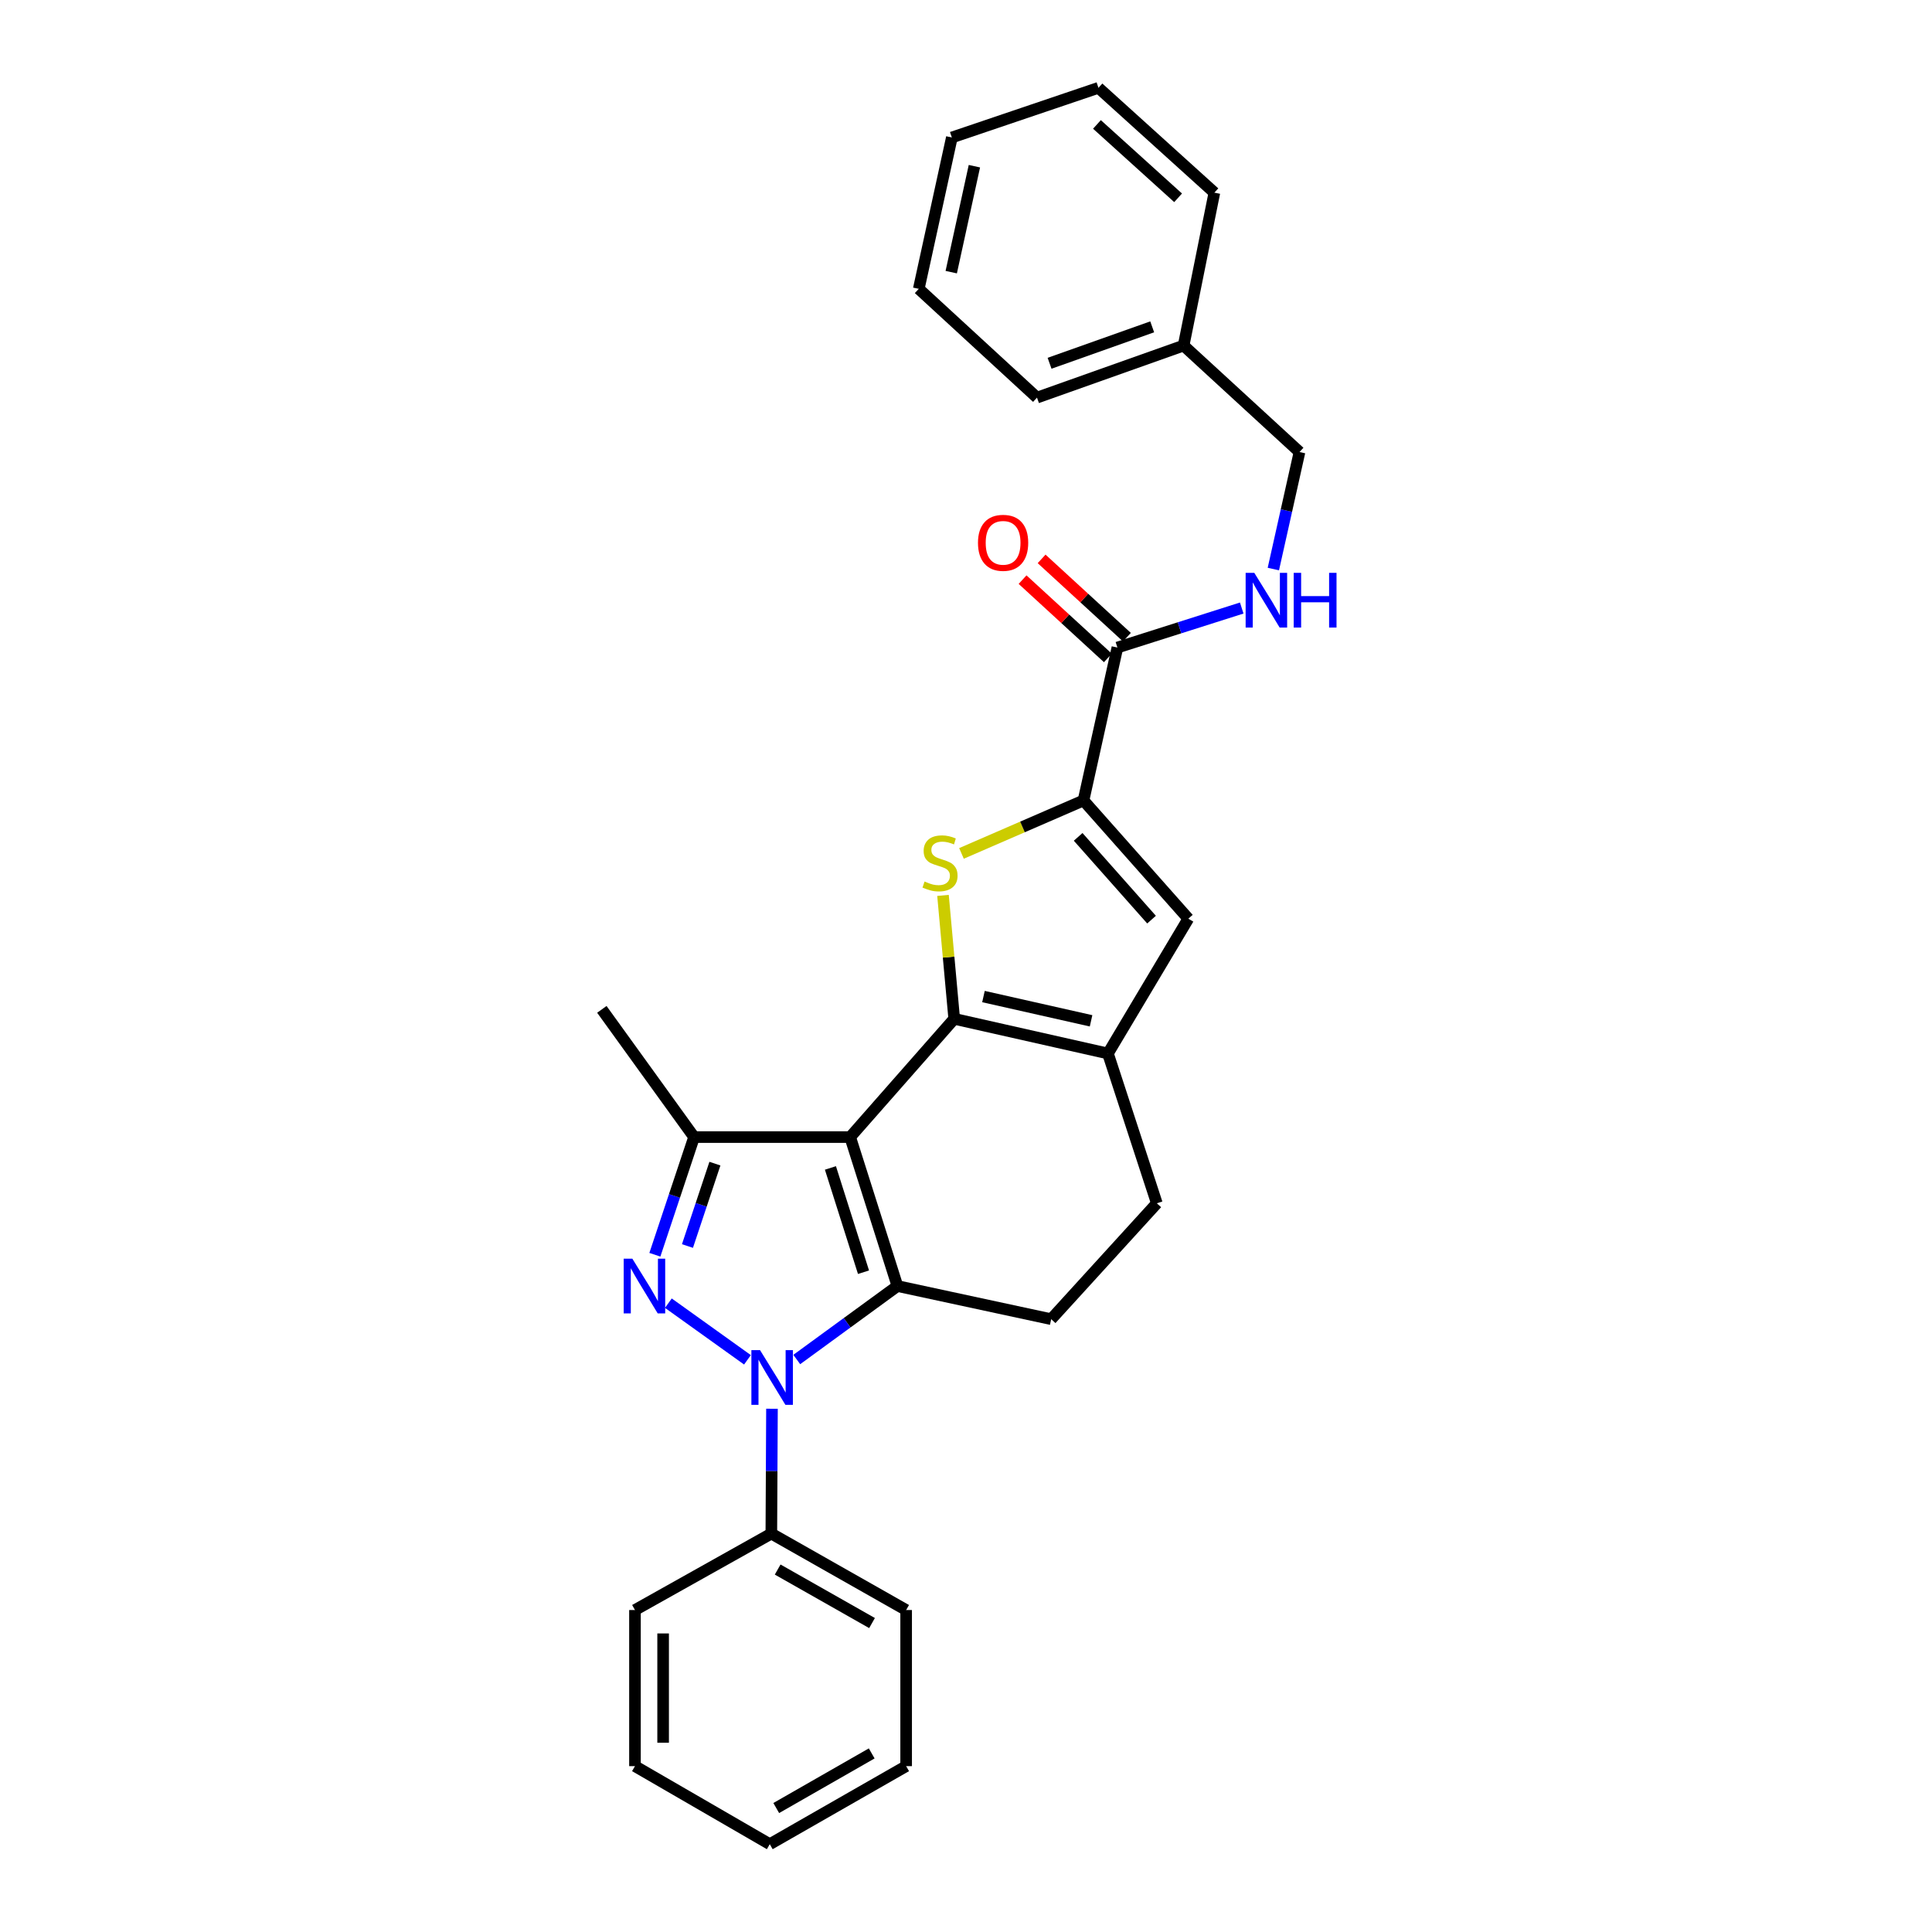 <?xml version='1.0' encoding='iso-8859-1'?>
<svg version='1.1' baseProfile='full'
              xmlns='http://www.w3.org/2000/svg'
                      xmlns:rdkit='http://www.rdkit.org/xml'
                      xmlns:xlink='http://www.w3.org/1999/xlink'
                  xml:space='preserve'
width='1000px' height='1000px' viewBox='0 0 1000 1000'>
<!-- END OF HEADER -->
<rect style='opacity:1.0;fill:#FFFFFF;stroke:none' width='1000' height='1000' x='0' y='0'> </rect>
<path class='bond-0' d='M 440.05,588.551 L 493.9,527.342' style='fill:none;fill-rule:evenodd;stroke:#000000;stroke-width:6px;stroke-linecap:butt;stroke-linejoin:miter;stroke-opacity:1' />
<path class='bond-1' d='M 440.05,588.551 L 464.51,665.654' style='fill:none;fill-rule:evenodd;stroke:#000000;stroke-width:6px;stroke-linecap:butt;stroke-linejoin:miter;stroke-opacity:1' />
<path class='bond-1' d='M 429.828,604.524 L 446.949,658.496' style='fill:none;fill-rule:evenodd;stroke:#000000;stroke-width:6px;stroke-linecap:butt;stroke-linejoin:miter;stroke-opacity:1' />
<path class='bond-5' d='M 440.05,588.551 L 359.255,588.551' style='fill:none;fill-rule:evenodd;stroke:#000000;stroke-width:6px;stroke-linecap:butt;stroke-linejoin:miter;stroke-opacity:1' />
<path class='bond-4' d='M 493.9,527.342 L 490.997,495.398' style='fill:none;fill-rule:evenodd;stroke:#000000;stroke-width:6px;stroke-linecap:butt;stroke-linejoin:miter;stroke-opacity:1' />
<path class='bond-4' d='M 490.997,495.398 L 488.093,463.455' style='fill:none;fill-rule:evenodd;stroke:#CCCC00;stroke-width:6px;stroke-linecap:butt;stroke-linejoin:miter;stroke-opacity:1' />
<path class='bond-7' d='M 493.9,527.342 L 573.464,545.284' style='fill:none;fill-rule:evenodd;stroke:#000000;stroke-width:6px;stroke-linecap:butt;stroke-linejoin:miter;stroke-opacity:1' />
<path class='bond-7' d='M 509.04,515.816 L 564.735,528.376' style='fill:none;fill-rule:evenodd;stroke:#000000;stroke-width:6px;stroke-linecap:butt;stroke-linejoin:miter;stroke-opacity:1' />
<path class='bond-2' d='M 464.51,665.654 L 438.457,684.669' style='fill:none;fill-rule:evenodd;stroke:#000000;stroke-width:6px;stroke-linecap:butt;stroke-linejoin:miter;stroke-opacity:1' />
<path class='bond-2' d='M 438.457,684.669 L 412.404,703.683' style='fill:none;fill-rule:evenodd;stroke:#0000FF;stroke-width:6px;stroke-linecap:butt;stroke-linejoin:miter;stroke-opacity:1' />
<path class='bond-10' d='M 464.51,665.654 L 544.09,682.803' style='fill:none;fill-rule:evenodd;stroke:#000000;stroke-width:6px;stroke-linecap:butt;stroke-linejoin:miter;stroke-opacity:1' />
<path class='bond-12' d='M 399.574,729.166 L 399.409,761.474' style='fill:none;fill-rule:evenodd;stroke:#0000FF;stroke-width:6px;stroke-linecap:butt;stroke-linejoin:miter;stroke-opacity:1' />
<path class='bond-12' d='M 399.409,761.474 L 399.244,793.781' style='fill:none;fill-rule:evenodd;stroke:#000000;stroke-width:6px;stroke-linecap:butt;stroke-linejoin:miter;stroke-opacity:1' />
<path class='bond-28' d='M 386.884,703.839 L 345.945,674.52' style='fill:none;fill-rule:evenodd;stroke:#0000FF;stroke-width:6px;stroke-linecap:butt;stroke-linejoin:miter;stroke-opacity:1' />
<path class='bond-3' d='M 338.96,649.463 L 349.108,619.007' style='fill:none;fill-rule:evenodd;stroke:#0000FF;stroke-width:6px;stroke-linecap:butt;stroke-linejoin:miter;stroke-opacity:1' />
<path class='bond-3' d='M 349.108,619.007 L 359.255,588.551' style='fill:none;fill-rule:evenodd;stroke:#000000;stroke-width:6px;stroke-linecap:butt;stroke-linejoin:miter;stroke-opacity:1' />
<path class='bond-3' d='M 355.831,644.933 L 362.934,623.614' style='fill:none;fill-rule:evenodd;stroke:#0000FF;stroke-width:6px;stroke-linecap:butt;stroke-linejoin:miter;stroke-opacity:1' />
<path class='bond-3' d='M 362.934,623.614 L 370.037,602.295' style='fill:none;fill-rule:evenodd;stroke:#000000;stroke-width:6px;stroke-linecap:butt;stroke-linejoin:miter;stroke-opacity:1' />
<path class='bond-6' d='M 497.66,441.727 L 529.239,428.021' style='fill:none;fill-rule:evenodd;stroke:#CCCC00;stroke-width:6px;stroke-linecap:butt;stroke-linejoin:miter;stroke-opacity:1' />
<path class='bond-6' d='M 529.239,428.021 L 560.818,414.315' style='fill:none;fill-rule:evenodd;stroke:#000000;stroke-width:6px;stroke-linecap:butt;stroke-linejoin:miter;stroke-opacity:1' />
<path class='bond-16' d='M 359.255,588.551 L 311.518,522.443' style='fill:none;fill-rule:evenodd;stroke:#000000;stroke-width:6px;stroke-linecap:butt;stroke-linejoin:miter;stroke-opacity:1' />
<path class='bond-9' d='M 560.818,414.315 L 578.363,335.172' style='fill:none;fill-rule:evenodd;stroke:#000000;stroke-width:6px;stroke-linecap:butt;stroke-linejoin:miter;stroke-opacity:1' />
<path class='bond-30' d='M 560.818,414.315 L 615.08,475.508' style='fill:none;fill-rule:evenodd;stroke:#000000;stroke-width:6px;stroke-linecap:butt;stroke-linejoin:miter;stroke-opacity:1' />
<path class='bond-30' d='M 558.053,433.163 L 596.037,475.998' style='fill:none;fill-rule:evenodd;stroke:#000000;stroke-width:6px;stroke-linecap:butt;stroke-linejoin:miter;stroke-opacity:1' />
<path class='bond-8' d='M 573.464,545.284 L 615.08,475.508' style='fill:none;fill-rule:evenodd;stroke:#000000;stroke-width:6px;stroke-linecap:butt;stroke-linejoin:miter;stroke-opacity:1' />
<path class='bond-29' d='M 573.464,545.284 L 598.774,622.824' style='fill:none;fill-rule:evenodd;stroke:#000000;stroke-width:6px;stroke-linecap:butt;stroke-linejoin:miter;stroke-opacity:1' />
<path class='bond-11' d='M 578.363,335.172 L 610.541,324.945' style='fill:none;fill-rule:evenodd;stroke:#000000;stroke-width:6px;stroke-linecap:butt;stroke-linejoin:miter;stroke-opacity:1' />
<path class='bond-11' d='M 610.541,324.945 L 642.719,314.719' style='fill:none;fill-rule:evenodd;stroke:#0000FF;stroke-width:6px;stroke-linecap:butt;stroke-linejoin:miter;stroke-opacity:1' />
<path class='bond-14' d='M 583.29,329.803 L 561.213,309.542' style='fill:none;fill-rule:evenodd;stroke:#000000;stroke-width:6px;stroke-linecap:butt;stroke-linejoin:miter;stroke-opacity:1' />
<path class='bond-14' d='M 561.213,309.542 L 539.136,289.281' style='fill:none;fill-rule:evenodd;stroke:#FF0000;stroke-width:6px;stroke-linecap:butt;stroke-linejoin:miter;stroke-opacity:1' />
<path class='bond-14' d='M 573.436,340.54 L 551.359,320.279' style='fill:none;fill-rule:evenodd;stroke:#000000;stroke-width:6px;stroke-linecap:butt;stroke-linejoin:miter;stroke-opacity:1' />
<path class='bond-14' d='M 551.359,320.279 L 529.282,300.018' style='fill:none;fill-rule:evenodd;stroke:#FF0000;stroke-width:6px;stroke-linecap:butt;stroke-linejoin:miter;stroke-opacity:1' />
<path class='bond-13' d='M 544.09,682.803 L 598.774,622.824' style='fill:none;fill-rule:evenodd;stroke:#000000;stroke-width:6px;stroke-linecap:butt;stroke-linejoin:miter;stroke-opacity:1' />
<path class='bond-15' d='M 659.085,294.539 L 665.854,264.252' style='fill:none;fill-rule:evenodd;stroke:#0000FF;stroke-width:6px;stroke-linecap:butt;stroke-linejoin:miter;stroke-opacity:1' />
<path class='bond-15' d='M 665.854,264.252 L 672.622,233.965' style='fill:none;fill-rule:evenodd;stroke:#000000;stroke-width:6px;stroke-linecap:butt;stroke-linejoin:miter;stroke-opacity:1' />
<path class='bond-18' d='M 399.244,793.781 L 469.019,833.349' style='fill:none;fill-rule:evenodd;stroke:#000000;stroke-width:6px;stroke-linecap:butt;stroke-linejoin:miter;stroke-opacity:1' />
<path class='bond-18' d='M 402.521,812.394 L 451.364,840.091' style='fill:none;fill-rule:evenodd;stroke:#000000;stroke-width:6px;stroke-linecap:butt;stroke-linejoin:miter;stroke-opacity:1' />
<path class='bond-19' d='M 399.244,793.781 L 328.659,833.349' style='fill:none;fill-rule:evenodd;stroke:#000000;stroke-width:6px;stroke-linecap:butt;stroke-linejoin:miter;stroke-opacity:1' />
<path class='bond-17' d='M 672.622,233.965 L 612.635,178.861' style='fill:none;fill-rule:evenodd;stroke:#000000;stroke-width:6px;stroke-linecap:butt;stroke-linejoin:miter;stroke-opacity:1' />
<path class='bond-20' d='M 612.635,178.861 L 536.747,205.806' style='fill:none;fill-rule:evenodd;stroke:#000000;stroke-width:6px;stroke-linecap:butt;stroke-linejoin:miter;stroke-opacity:1' />
<path class='bond-20' d='M 596.375,169.169 L 543.254,188.03' style='fill:none;fill-rule:evenodd;stroke:#000000;stroke-width:6px;stroke-linecap:butt;stroke-linejoin:miter;stroke-opacity:1' />
<path class='bond-21' d='M 612.635,178.861 L 628.561,99.717' style='fill:none;fill-rule:evenodd;stroke:#000000;stroke-width:6px;stroke-linecap:butt;stroke-linejoin:miter;stroke-opacity:1' />
<path class='bond-23' d='M 469.019,833.349 L 469.019,914.152' style='fill:none;fill-rule:evenodd;stroke:#000000;stroke-width:6px;stroke-linecap:butt;stroke-linejoin:miter;stroke-opacity:1' />
<path class='bond-22' d='M 328.659,833.349 L 328.659,914.152' style='fill:none;fill-rule:evenodd;stroke:#000000;stroke-width:6px;stroke-linecap:butt;stroke-linejoin:miter;stroke-opacity:1' />
<path class='bond-22' d='M 343.232,845.469 L 343.232,902.032' style='fill:none;fill-rule:evenodd;stroke:#000000;stroke-width:6px;stroke-linecap:butt;stroke-linejoin:miter;stroke-opacity:1' />
<path class='bond-24' d='M 536.747,205.806 L 475.553,149.503' style='fill:none;fill-rule:evenodd;stroke:#000000;stroke-width:6px;stroke-linecap:butt;stroke-linejoin:miter;stroke-opacity:1' />
<path class='bond-25' d='M 628.561,99.717 L 568.558,45.455' style='fill:none;fill-rule:evenodd;stroke:#000000;stroke-width:6px;stroke-linecap:butt;stroke-linejoin:miter;stroke-opacity:1' />
<path class='bond-25' d='M 609.785,102.387 L 567.783,64.403' style='fill:none;fill-rule:evenodd;stroke:#000000;stroke-width:6px;stroke-linecap:butt;stroke-linejoin:miter;stroke-opacity:1' />
<path class='bond-26' d='M 328.659,914.152 L 398.434,954.545' style='fill:none;fill-rule:evenodd;stroke:#000000;stroke-width:6px;stroke-linecap:butt;stroke-linejoin:miter;stroke-opacity:1' />
<path class='bond-31' d='M 469.019,914.152 L 398.434,954.545' style='fill:none;fill-rule:evenodd;stroke:#000000;stroke-width:6px;stroke-linecap:butt;stroke-linejoin:miter;stroke-opacity:1' />
<path class='bond-31' d='M 451.193,907.562 L 401.783,935.837' style='fill:none;fill-rule:evenodd;stroke:#000000;stroke-width:6px;stroke-linecap:butt;stroke-linejoin:miter;stroke-opacity:1' />
<path class='bond-32' d='M 475.553,149.503 L 492.677,71.161' style='fill:none;fill-rule:evenodd;stroke:#000000;stroke-width:6px;stroke-linecap:butt;stroke-linejoin:miter;stroke-opacity:1' />
<path class='bond-32' d='M 492.359,140.863 L 504.346,86.024' style='fill:none;fill-rule:evenodd;stroke:#000000;stroke-width:6px;stroke-linecap:butt;stroke-linejoin:miter;stroke-opacity:1' />
<path class='bond-27' d='M 568.558,45.455 L 492.677,71.161' style='fill:none;fill-rule:evenodd;stroke:#000000;stroke-width:6px;stroke-linecap:butt;stroke-linejoin:miter;stroke-opacity:1' />
<path  class='atom-3' d='M 393.397 698.826
L 402.677 713.826
Q 403.597 715.306, 405.077 717.986
Q 406.557 720.666, 406.637 720.826
L 406.637 698.826
L 410.397 698.826
L 410.397 727.146
L 406.517 727.146
L 396.557 710.746
Q 395.397 708.826, 394.157 706.626
Q 392.957 704.426, 392.597 703.746
L 392.597 727.146
L 388.917 727.146
L 388.917 698.826
L 393.397 698.826
' fill='#0000FF'/>
<path  class='atom-4' d='M 327.305 651.494
L 336.585 666.494
Q 337.505 667.974, 338.985 670.654
Q 340.465 673.334, 340.545 673.494
L 340.545 651.494
L 344.305 651.494
L 344.305 679.814
L 340.425 679.814
L 330.465 663.414
Q 329.305 661.494, 328.065 659.294
Q 326.865 657.094, 326.505 656.414
L 326.505 679.814
L 322.825 679.814
L 322.825 651.494
L 327.305 651.494
' fill='#0000FF'/>
<path  class='atom-5' d='M 478.556 456.267
Q 478.876 456.387, 480.196 456.947
Q 481.516 457.507, 482.956 457.867
Q 484.436 458.187, 485.876 458.187
Q 488.556 458.187, 490.116 456.907
Q 491.676 455.587, 491.676 453.307
Q 491.676 451.747, 490.876 450.787
Q 490.116 449.827, 488.916 449.307
Q 487.716 448.787, 485.716 448.187
Q 483.196 447.427, 481.676 446.707
Q 480.196 445.987, 479.116 444.467
Q 478.076 442.947, 478.076 440.387
Q 478.076 436.827, 480.476 434.627
Q 482.916 432.427, 487.716 432.427
Q 490.996 432.427, 494.716 433.987
L 493.796 437.067
Q 490.396 435.667, 487.836 435.667
Q 485.076 435.667, 483.556 436.827
Q 482.036 437.947, 482.076 439.907
Q 482.076 441.427, 482.836 442.347
Q 483.636 443.267, 484.756 443.787
Q 485.916 444.307, 487.836 444.907
Q 490.396 445.707, 491.916 446.507
Q 493.436 447.307, 494.516 448.947
Q 495.636 450.547, 495.636 453.307
Q 495.636 457.227, 492.996 459.347
Q 490.396 461.427, 486.036 461.427
Q 483.516 461.427, 481.596 460.867
Q 479.716 460.347, 477.476 459.427
L 478.556 456.267
' fill='#CCCC00'/>
<path  class='atom-12' d='M 649.222 296.503
L 658.502 311.503
Q 659.422 312.983, 660.902 315.663
Q 662.382 318.343, 662.462 318.503
L 662.462 296.503
L 666.222 296.503
L 666.222 324.823
L 662.342 324.823
L 652.382 308.423
Q 651.222 306.503, 649.982 304.303
Q 648.782 302.103, 648.422 301.423
L 648.422 324.823
L 644.742 324.823
L 644.742 296.503
L 649.222 296.503
' fill='#0000FF'/>
<path  class='atom-12' d='M 669.622 296.503
L 673.462 296.503
L 673.462 308.543
L 687.942 308.543
L 687.942 296.503
L 691.782 296.503
L 691.782 324.823
L 687.942 324.823
L 687.942 311.743
L 673.462 311.743
L 673.462 324.823
L 669.622 324.823
L 669.622 296.503
' fill='#0000FF'/>
<path  class='atom-15' d='M 506.202 280.956
Q 506.202 274.156, 509.562 270.356
Q 512.922 266.556, 519.202 266.556
Q 525.482 266.556, 528.842 270.356
Q 532.202 274.156, 532.202 280.956
Q 532.202 287.836, 528.802 291.756
Q 525.402 295.636, 519.202 295.636
Q 512.962 295.636, 509.562 291.756
Q 506.202 287.876, 506.202 280.956
M 519.202 292.436
Q 523.522 292.436, 525.842 289.556
Q 528.202 286.636, 528.202 280.956
Q 528.202 275.396, 525.842 272.596
Q 523.522 269.756, 519.202 269.756
Q 514.882 269.756, 512.522 272.556
Q 510.202 275.356, 510.202 280.956
Q 510.202 286.676, 512.522 289.556
Q 514.882 292.436, 519.202 292.436
' fill='#FF0000'/>
</svg>
